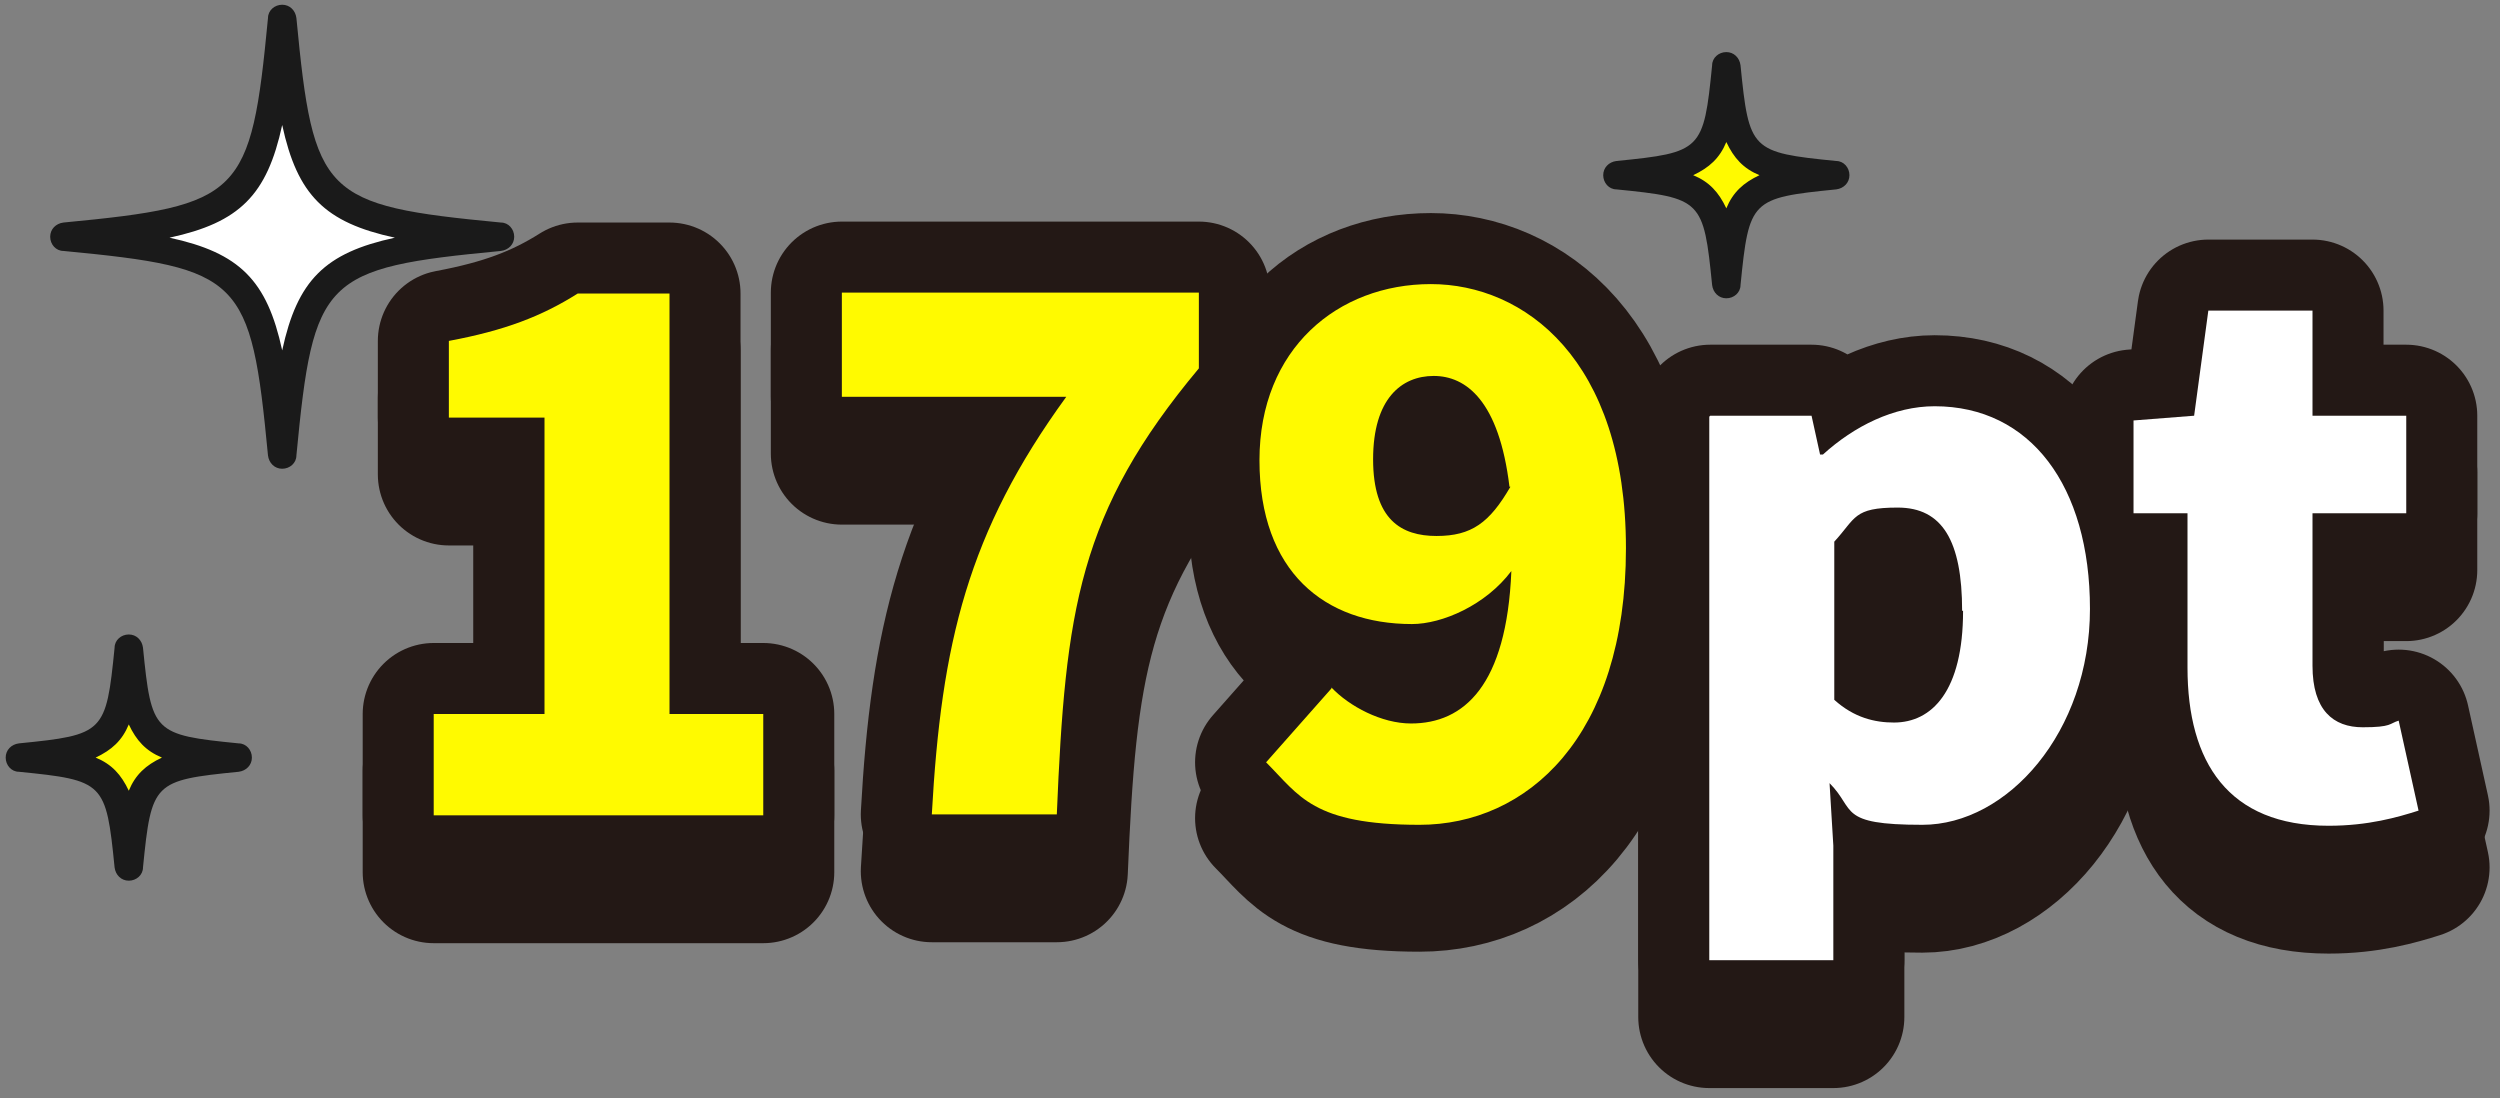 <?xml version="1.0" encoding="UTF-8"?>
<svg id="_レイヤー_1" data-name="レイヤー_1" xmlns="http://www.w3.org/2000/svg" version="1.1" viewBox="0 0 264 116">
  <rect x="0" y="0" width="264" height="116" fill="#808080" stroke="none"/>
  <!-- Generator: Adobe Illustrator 29.0.0, SVG Export Plug-In . SVG Version: 2.1.0 Build 186)  -->
  <defs>
    <style>
      .st0 {
        fill: none;
        stroke: #231815;
        stroke-linecap: round;
        stroke-linejoin: round;
        stroke-width: 15px;
      }

      .st1 {
        fill: #fff;
      }

      .st2 {
        fill: #fffa00;
      }

      .st3 {
        fill: #1a1a1a;
      }
    </style>
  </defs>
  <g>
    <g>
      <path class="st0" d="M45.8,81.4h11.7v-31.3h-10.1v-8.1c5.9-1.1,9.8-2.6,13.6-5h9.7v44.4h9.9v10.7h-34.8v-10.7Z"/>
      <path class="st0" d="M112.6,47.9h-23.7v-11h37.7v8c-12.7,15.2-14.1,25.5-15,47.1h-13.2c1-18.1,3.8-29.8,14.2-44.1Z"/>
      <path class="st0" d="M140.6,78.6c1.9,2,5.3,3.8,8.4,3.8,5.6,0,10.1-4,10.6-16.1-2.7,3.6-7.3,5.5-10.5,5.5-9.2,0-16.1-5.5-16.1-17.3s8.3-18.6,18.1-18.6,20.6,7.9,20.6,27.9-10.5,29.2-21.8,29.2-12.7-3.1-16.2-6.6l6.9-7.8ZM159.4,57.4c-1.1-9.1-4.6-11.7-8-11.7s-6.4,2.4-6.4,8.8,3,8.1,6.7,8.1,5.6-1.4,7.8-5.2Z"/>
      <path class="st0" d="M180.6,49.9h10.7l.9,4.1h.3c3.3-3,7.5-5.1,11.8-5.1,10.1,0,16.4,8.4,16.4,21.4s-8.7,22.8-17.7,22.8-7-1.6-9.8-4.4l.4,6.6v12.1h-13.1v-57.4ZM207.2,70.5c0-7.4-2.1-10.9-6.8-10.9s-4.4,1.1-6.7,3.6v16.7c2.1,1.9,4.3,2.4,6.3,2.4,4,0,7.3-3.3,7.3-11.8Z"/>
      <path class="st0" d="M231,76.4v-16.2h-5.7v-9.8l6.4-.5,1.5-11.1h11v11.1h9.9v10.3h-9.9v16.1c0,4.7,2.2,6.5,5.3,6.5s2.8-.4,3.8-.7l2.1,9.5c-2.2.7-5.3,1.6-9.5,1.6-10.6,0-14.9-6.7-14.9-16.7Z"/>
    </g>
    <g>
      <path class="st2" d="M45.8,81.4h11.7v-31.3h-10.1v-8.1c5.9-1.1,9.8-2.6,13.6-5h9.7v44.4h9.9v10.7h-34.8v-10.7Z"/>
      <path class="st2" d="M112.6,47.9h-23.7v-11h37.7v8c-12.7,15.2-14.1,25.5-15,47.1h-13.2c1-18.1,3.8-29.8,14.2-44.1Z"/>
      <path class="st2" d="M140.6,78.6c1.9,2,5.3,3.8,8.4,3.8,5.6,0,10.1-4,10.6-16.1-2.7,3.6-7.3,5.5-10.5,5.5-9.2,0-16.1-5.5-16.1-17.3s8.3-18.6,18.1-18.6,20.6,7.9,20.6,27.9-10.5,29.2-21.8,29.2-12.7-3.1-16.2-6.6l6.9-7.8ZM159.4,57.4c-1.1-9.1-4.6-11.7-8-11.7s-6.4,2.4-6.4,8.8,3,8.1,6.7,8.1,5.6-1.4,7.8-5.2Z"/>
      <path class="st1" d="M180.6,49.9h10.7l.9,4.1h.3c3.3-3,7.5-5.1,11.8-5.1,10.1,0,16.4,8.4,16.4,21.4s-8.7,22.8-17.7,22.8-7-1.6-9.8-4.4l.4,6.6v12.1h-13.1v-57.4ZM207.2,70.5c0-7.4-2.1-10.9-6.8-10.9s-4.4,1.1-6.7,3.6v16.7c2.1,1.9,4.3,2.4,6.3,2.4,4,0,7.3-3.3,7.3-11.8Z"/>
      <path class="st1" d="M231,76.4v-16.2h-5.7v-9.8l6.4-.5,1.5-11.1h11v11.1h9.9v10.3h-9.9v16.1c0,4.7,2.2,6.5,5.3,6.5s2.8-.4,3.8-.7l2.1,9.5c-2.2.7-5.3,1.6-9.5,1.6-10.6,0-14.9-6.7-14.9-16.7Z"/>
    </g>
  </g>
  <g>
    <g>
      <path class="st0" d="M45.8,75.4h11.7v-31.3h-10.1v-8.1c5.9-1.1,9.8-2.6,13.6-5h9.7v44.4h9.9v10.7h-34.8v-10.7Z"/>
      <path class="st0" d="M112.6,41.9h-23.7v-11h37.7v8c-12.7,15.2-14.1,25.5-15,47.1h-13.2c1-18.1,3.8-29.8,14.2-44.1Z"/>
      <path class="st0" d="M140.6,72.6c1.9,2,5.3,3.8,8.4,3.8,5.6,0,10.1-4,10.6-16.1-2.7,3.6-7.3,5.6-10.5,5.6-9.2,0-16.1-5.5-16.1-17.3s8.3-18.6,18.1-18.6,20.6,7.9,20.6,27.9-10.5,29.2-21.8,29.2-12.7-3.1-16.2-6.6l6.9-7.8ZM159.4,51.4c-1.1-9.1-4.6-11.7-8-11.7s-6.4,2.4-6.4,8.8,3,8.1,6.7,8.1,5.6-1.4,7.8-5.2Z"/>
      <path class="st0" d="M180.6,43.9h10.7l.9,4.1h.3c3.3-3,7.5-5.1,11.8-5.1,10.1,0,16.4,8.4,16.4,21.4s-8.7,22.8-17.7,22.8-7-1.6-9.8-4.4l.4,6.6v12.1h-13.1v-57.4ZM207.2,64.5c0-7.4-2.1-10.9-6.8-10.9s-4.4,1.1-6.7,3.6v16.7c2.1,1.9,4.3,2.4,6.3,2.4,4,0,7.3-3.3,7.3-11.8Z"/>
      <path class="st0" d="M231,70.4v-16.2h-5.7v-9.8l6.4-.5,1.5-11.1h11v11.1h9.9v10.3h-9.9v16.1c0,4.7,2.2,6.5,5.3,6.5s2.8-.4,3.8-.7l2.1,9.5c-2.2.7-5.3,1.6-9.5,1.6-10.6,0-14.9-6.7-14.9-16.7Z"/>
    </g>
    <g>
      <path class="st2" d="M45.8,75.4h11.7v-31.3h-10.1v-8.1c5.9-1.1,9.8-2.6,13.6-5h9.7v44.4h9.9v10.7h-34.8v-10.7Z"/>
      <path class="st2" d="M112.6,41.9h-23.7v-11h37.7v8c-12.7,15.2-14.1,25.5-15,47.1h-13.2c1-18.1,3.8-29.8,14.2-44.1Z"/>
      <path class="st2" d="M140.6,72.6c1.9,2,5.3,3.8,8.4,3.8,5.6,0,10.1-4,10.6-16.1-2.7,3.6-7.3,5.6-10.5,5.6-9.2,0-16.1-5.5-16.1-17.3s8.3-18.6,18.1-18.6,20.6,7.9,20.6,27.9-10.5,29.2-21.8,29.2-12.7-3.1-16.2-6.6l6.9-7.8ZM159.4,51.4c-1.1-9.1-4.6-11.7-8-11.7s-6.4,2.4-6.4,8.8,3,8.1,6.7,8.1,5.6-1.4,7.8-5.2Z"/>
      <path class="st1" d="M180.6,43.9h10.7l.9,4.1h.3c3.3-3,7.5-5.1,11.8-5.1,10.1,0,16.4,8.4,16.4,21.4s-8.7,22.8-17.7,22.8-7-1.6-9.8-4.4l.4,6.6v12.1h-13.1v-57.4ZM207.2,64.5c0-7.4-2.1-10.9-6.8-10.9s-4.4,1.1-6.7,3.6v16.7c2.1,1.9,4.3,2.4,6.3,2.4,4,0,7.3-3.3,7.3-11.8Z"/>
      <path class="st1" d="M231,70.4v-16.2h-5.7v-9.8l6.4-.5,1.5-11.1h11v11.1h9.9v10.3h-9.9v16.1c0,4.7,2.2,6.5,5.3,6.5s2.8-.4,3.8-.7l2.1,9.5c-2.2.7-5.3,1.6-9.5,1.6-10.6,0-14.9-6.7-14.9-16.7Z"/>
    </g>
  </g>
  <g>
    <path class="st1" d="M52.7,25.1c-19.5,1.9-21,3.4-22.9,22.9-1.9-19.5-3.4-21-22.9-22.9,19.5-1.9,21-3.4,22.9-22.9,1.9,19.5,3.4,21,22.9,22.9Z"/>
    <path class="st3" d="M29.8,49.5c-.8,0-1.4-.6-1.5-1.4-1.8-18.8-2.8-19.8-21.6-21.6-.8,0-1.4-.7-1.4-1.5s.6-1.4,1.4-1.5c18.8-1.8,19.8-2.8,21.6-21.6,0-.8.7-1.4,1.5-1.4s1.4.6,1.5,1.4c1.8,18.8,2.8,19.8,21.6,21.6.8,0,1.4.7,1.4,1.5s-.6,1.4-1.4,1.5c-18.8,1.8-19.8,2.8-21.6,21.6,0,.8-.7,1.4-1.5,1.4ZM17.9,25.1c7.4,1.6,10.3,4.5,11.9,11.9,1.6-7.4,4.5-10.3,11.9-11.9-7.4-1.6-10.3-4.5-11.9-11.9-1.6,7.4-4.5,10.3-11.9,11.9Z"/>
  </g>
  <g>
    <path class="st2" d="M25,80c-9.8.9-10.5,1.7-11.5,11.5-.9-9.8-1.7-10.5-11.5-11.5,9.8-.9,10.5-1.7,11.5-11.5.9,9.8,1.7,10.5,11.5,11.5Z"/>
    <path class="st3" d="M13.6,93h0c-.8,0-1.4-.6-1.5-1.4-.9-9-1.1-9.2-10.1-10.1-.8,0-1.4-.7-1.4-1.5s.6-1.4,1.4-1.5c9-.9,9.2-1.1,10.1-10.1,0-.8.7-1.4,1.5-1.4s1.4.6,1.5,1.4c.9,9,1.1,9.2,10.1,10.1.8,0,1.4.7,1.4,1.5s-.6,1.4-1.4,1.5c-9,.9-9.2,1.1-10.1,10.1,0,.8-.7,1.4-1.5,1.4ZM10.1,80c1.7.7,2.7,1.8,3.5,3.5.7-1.7,1.8-2.7,3.5-3.5-1.7-.7-2.7-1.8-3.5-3.5-.7,1.7-1.8,2.7-3.5,3.5Z"/>
  </g>
  <g>
    <path class="st2" d="M193.7,18.5c-9.8.9-10.5,1.7-11.5,11.5-.9-9.8-1.7-10.5-11.5-11.5,9.8-.9,10.5-1.7,11.5-11.5.9,9.8,1.7,10.5,11.5,11.5Z"/>
    <path class="st3" d="M182.3,31.5c-.8,0-1.4-.6-1.5-1.4-.9-9-1.1-9.2-10.1-10.1-.8,0-1.4-.7-1.4-1.5s.6-1.4,1.4-1.5c9-.9,9.2-1.1,10.1-10.1,0-.8.7-1.4,1.5-1.4s1.4.6,1.5,1.4c.9,9,1.1,9.2,10.1,10.1.8,0,1.4.7,1.4,1.5s-.6,1.4-1.4,1.5c-9,.9-9.2,1.1-10.1,10.1,0,.8-.7,1.4-1.5,1.4ZM178.8,18.5c1.7.7,2.7,1.8,3.5,3.5.7-1.7,1.8-2.7,3.5-3.5-1.7-.7-2.7-1.8-3.5-3.5-.7,1.7-1.8,2.7-3.5,3.5Z"/>
  </g>
</svg>